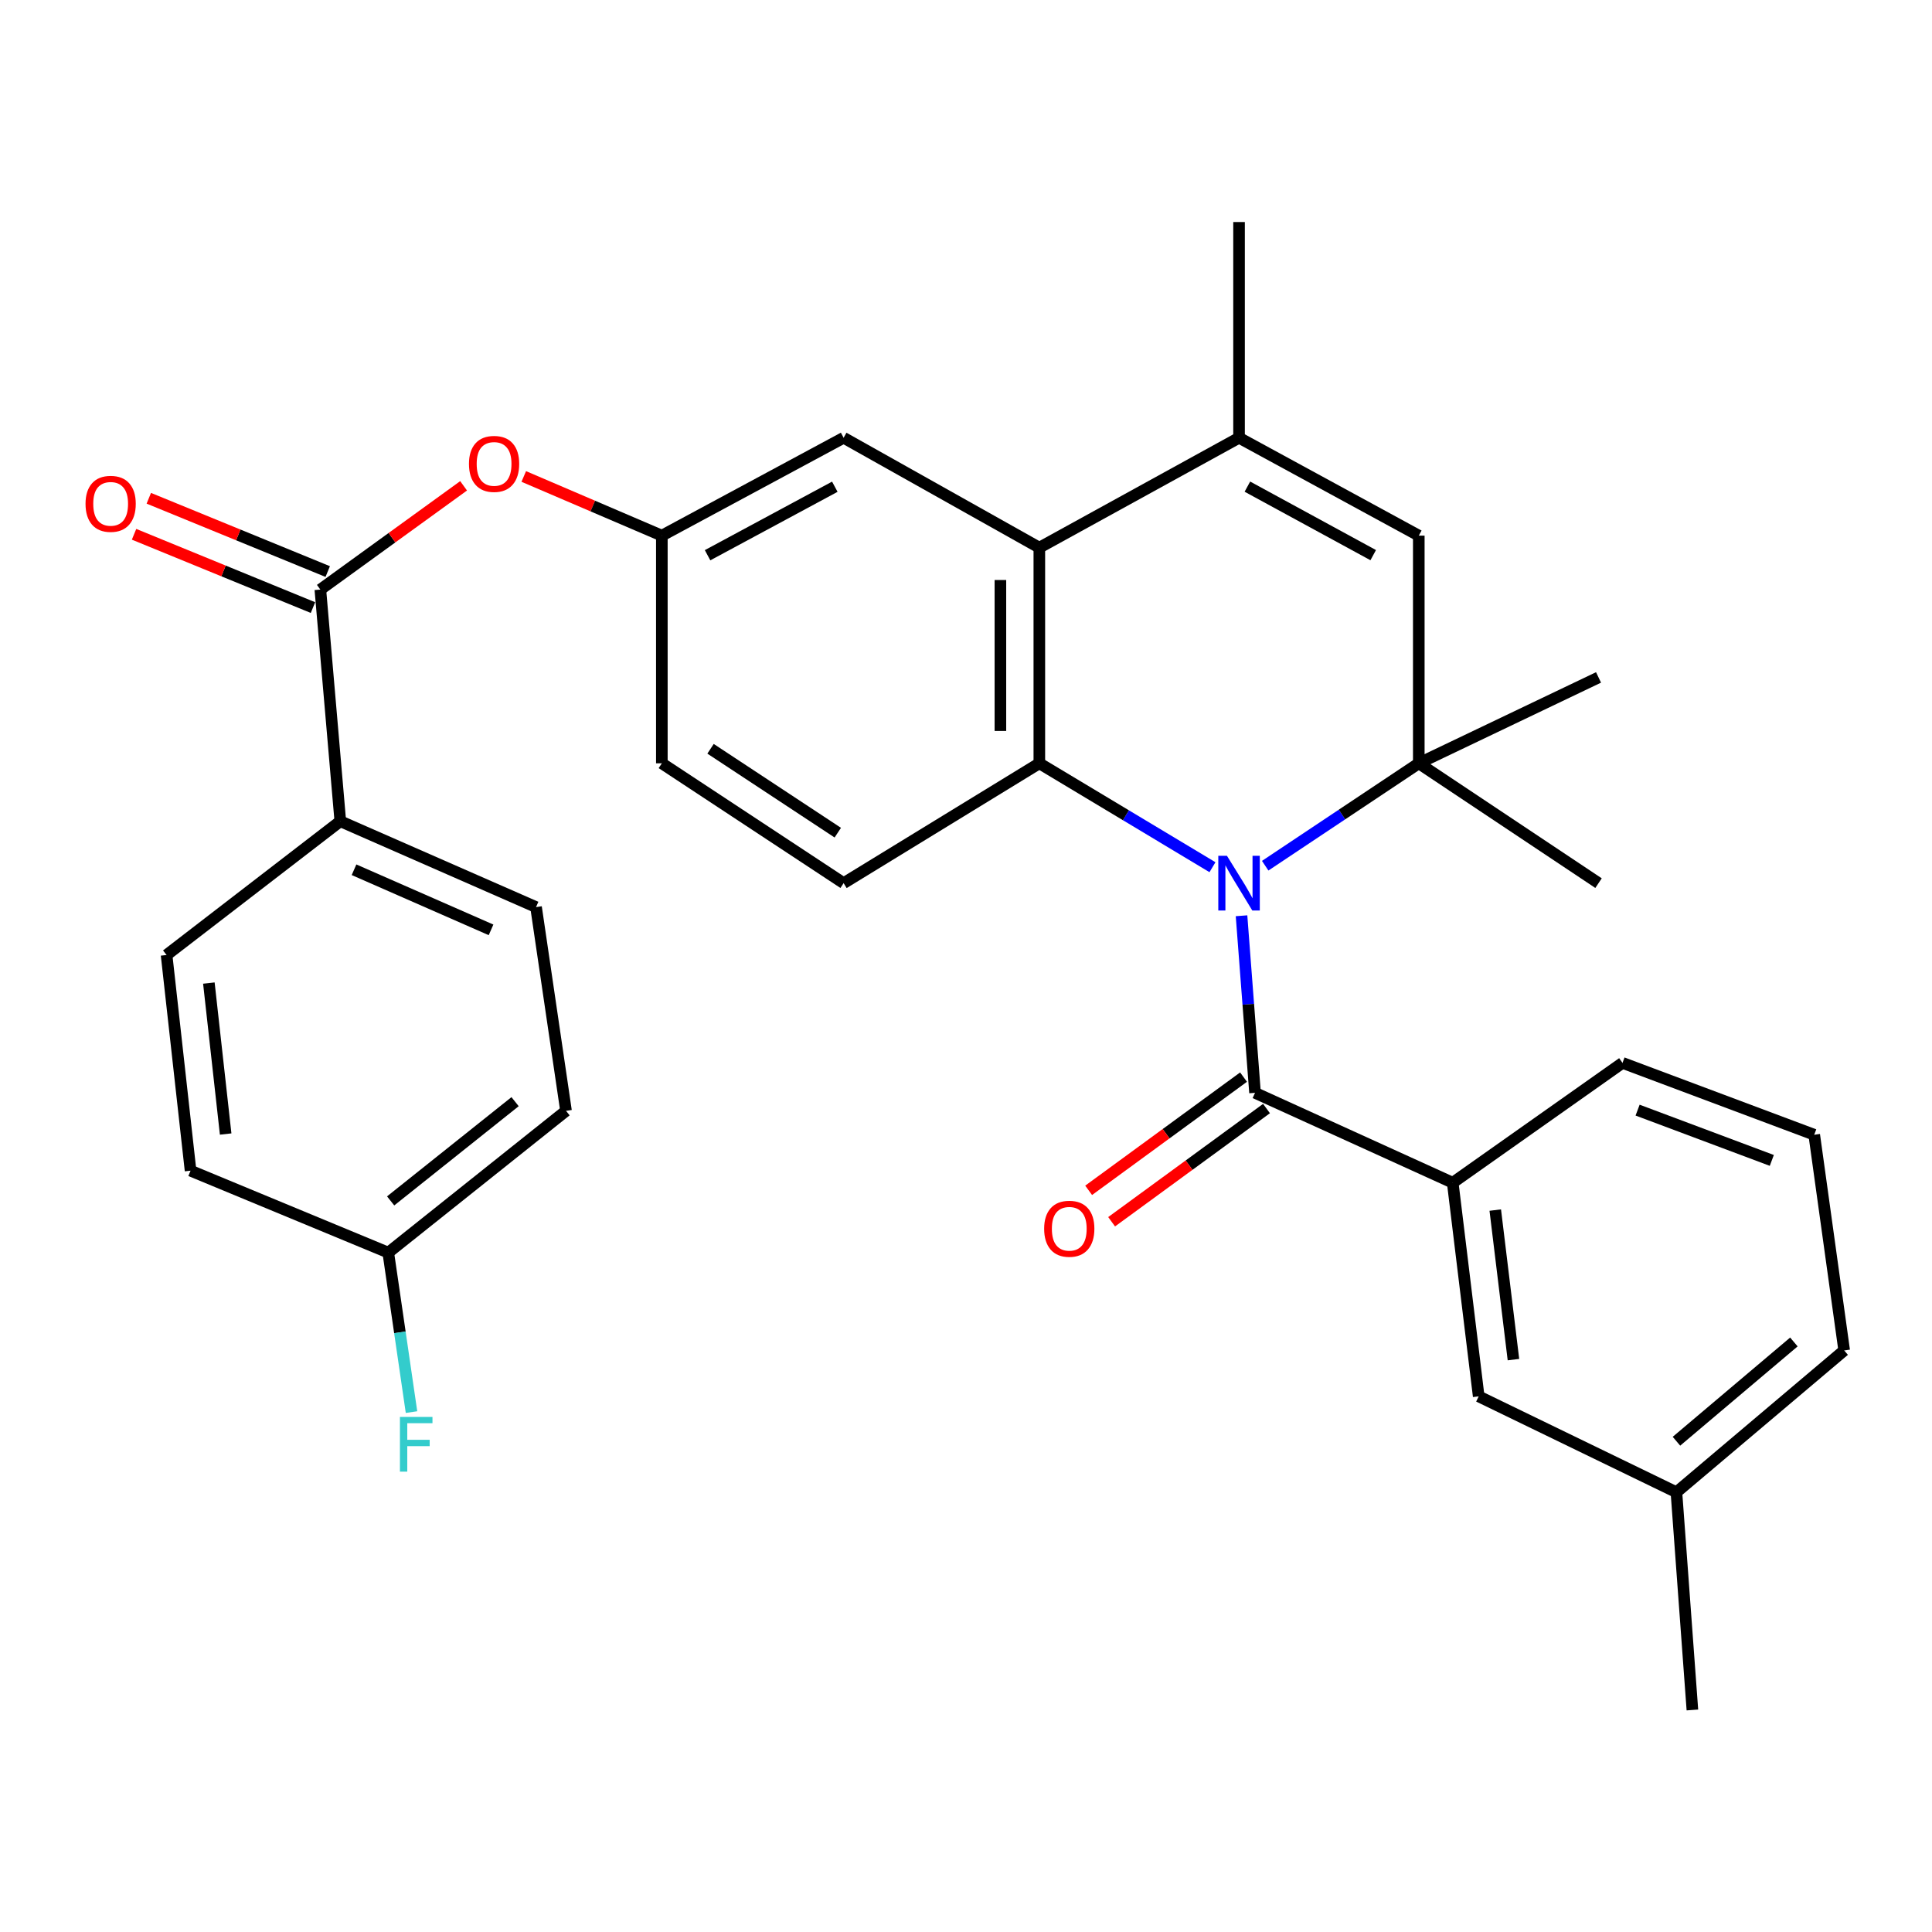 <?xml version='1.0' encoding='iso-8859-1'?>
<svg version='1.1' baseProfile='full'
              xmlns='http://www.w3.org/2000/svg'
                      xmlns:rdkit='http://www.rdkit.org/xml'
                      xmlns:xlink='http://www.w3.org/1999/xlink'
                  xml:space='preserve'
width='1000px' height='1000px' viewBox='0 0 1000 1000'>
<!-- END OF HEADER -->
<rect style='opacity:1.0;fill:#FFFFFF;stroke:none' width='1000' height='1000' x='0' y='0'> </rect>
<path class='bond-0' d='M 627.573,448.861 L 582.765,421.974' style='fill:none;fill-rule:evenodd;stroke:#0000FF;stroke-width:6px;stroke-linecap:butt;stroke-linejoin:miter;stroke-opacity:1' />
<path class='bond-0' d='M 582.765,421.974 L 537.958,395.086' style='fill:none;fill-rule:evenodd;stroke:#000000;stroke-width:6px;stroke-linecap:butt;stroke-linejoin:miter;stroke-opacity:1' />
<path class='bond-1' d='M 654.862,448.09 L 694.613,421.588' style='fill:none;fill-rule:evenodd;stroke:#0000FF;stroke-width:6px;stroke-linecap:butt;stroke-linejoin:miter;stroke-opacity:1' />
<path class='bond-1' d='M 694.613,421.588 L 734.363,395.086' style='fill:none;fill-rule:evenodd;stroke:#000000;stroke-width:6px;stroke-linecap:butt;stroke-linejoin:miter;stroke-opacity:1' />
<path class='bond-2' d='M 642.613,473.995 L 646.106,519.82' style='fill:none;fill-rule:evenodd;stroke:#0000FF;stroke-width:6px;stroke-linecap:butt;stroke-linejoin:miter;stroke-opacity:1' />
<path class='bond-2' d='M 646.106,519.82 L 649.599,565.644' style='fill:none;fill-rule:evenodd;stroke:#000000;stroke-width:6px;stroke-linecap:butt;stroke-linejoin:miter;stroke-opacity:1' />
<path class='bond-3' d='M 537.958,395.086 L 537.958,283.467' style='fill:none;fill-rule:evenodd;stroke:#000000;stroke-width:6px;stroke-linecap:butt;stroke-linejoin:miter;stroke-opacity:1' />
<path class='bond-3' d='M 517.808,378.343 L 517.808,300.21' style='fill:none;fill-rule:evenodd;stroke:#000000;stroke-width:6px;stroke-linecap:butt;stroke-linejoin:miter;stroke-opacity:1' />
<path class='bond-8' d='M 537.958,395.086 L 436.66,457.114' style='fill:none;fill-rule:evenodd;stroke:#000000;stroke-width:6px;stroke-linecap:butt;stroke-linejoin:miter;stroke-opacity:1' />
<path class='bond-5' d='M 734.363,395.086 L 734.363,277.243' style='fill:none;fill-rule:evenodd;stroke:#000000;stroke-width:6px;stroke-linecap:butt;stroke-linejoin:miter;stroke-opacity:1' />
<path class='bond-20' d='M 734.363,395.086 L 827.4,350.633' style='fill:none;fill-rule:evenodd;stroke:#000000;stroke-width:6px;stroke-linecap:butt;stroke-linejoin:miter;stroke-opacity:1' />
<path class='bond-21' d='M 734.363,395.086 L 827.4,457.114' style='fill:none;fill-rule:evenodd;stroke:#000000;stroke-width:6px;stroke-linecap:butt;stroke-linejoin:miter;stroke-opacity:1' />
<path class='bond-7' d='M 649.599,565.644 L 751.927,612.179' style='fill:none;fill-rule:evenodd;stroke:#000000;stroke-width:6px;stroke-linecap:butt;stroke-linejoin:miter;stroke-opacity:1' />
<path class='bond-12' d='M 643.654,557.51 L 603.568,586.81' style='fill:none;fill-rule:evenodd;stroke:#000000;stroke-width:6px;stroke-linecap:butt;stroke-linejoin:miter;stroke-opacity:1' />
<path class='bond-12' d='M 603.568,586.81 L 563.483,616.11' style='fill:none;fill-rule:evenodd;stroke:#FF0000;stroke-width:6px;stroke-linecap:butt;stroke-linejoin:miter;stroke-opacity:1' />
<path class='bond-12' d='M 655.544,573.778 L 615.459,603.078' style='fill:none;fill-rule:evenodd;stroke:#000000;stroke-width:6px;stroke-linecap:butt;stroke-linejoin:miter;stroke-opacity:1' />
<path class='bond-12' d='M 615.459,603.078 L 575.373,632.378' style='fill:none;fill-rule:evenodd;stroke:#FF0000;stroke-width:6px;stroke-linecap:butt;stroke-linejoin:miter;stroke-opacity:1' />
<path class='bond-11' d='M 537.958,283.467 L 436.66,226.588' style='fill:none;fill-rule:evenodd;stroke:#000000;stroke-width:6px;stroke-linecap:butt;stroke-linejoin:miter;stroke-opacity:1' />
<path class='bond-31' d='M 537.958,283.467 L 641.327,226.588' style='fill:none;fill-rule:evenodd;stroke:#000000;stroke-width:6px;stroke-linecap:butt;stroke-linejoin:miter;stroke-opacity:1' />
<path class='bond-4' d='M 641.327,226.588 L 734.363,277.243' style='fill:none;fill-rule:evenodd;stroke:#000000;stroke-width:6px;stroke-linecap:butt;stroke-linejoin:miter;stroke-opacity:1' />
<path class='bond-4' d='M 645.647,251.883 L 710.772,287.342' style='fill:none;fill-rule:evenodd;stroke:#000000;stroke-width:6px;stroke-linecap:butt;stroke-linejoin:miter;stroke-opacity:1' />
<path class='bond-26' d='M 641.327,226.588 L 641.327,114.924' style='fill:none;fill-rule:evenodd;stroke:#000000;stroke-width:6px;stroke-linecap:butt;stroke-linejoin:miter;stroke-opacity:1' />
<path class='bond-6' d='M 165.812,305.162 L 202.886,278.31' style='fill:none;fill-rule:evenodd;stroke:#000000;stroke-width:6px;stroke-linecap:butt;stroke-linejoin:miter;stroke-opacity:1' />
<path class='bond-6' d='M 202.886,278.31 L 239.96,251.459' style='fill:none;fill-rule:evenodd;stroke:#FF0000;stroke-width:6px;stroke-linecap:butt;stroke-linejoin:miter;stroke-opacity:1' />
<path class='bond-10' d='M 165.812,305.162 L 176.144,425.065' style='fill:none;fill-rule:evenodd;stroke:#000000;stroke-width:6px;stroke-linecap:butt;stroke-linejoin:miter;stroke-opacity:1' />
<path class='bond-15' d='M 169.631,295.839 L 123.327,276.87' style='fill:none;fill-rule:evenodd;stroke:#000000;stroke-width:6px;stroke-linecap:butt;stroke-linejoin:miter;stroke-opacity:1' />
<path class='bond-15' d='M 123.327,276.87 L 77.022,257.901' style='fill:none;fill-rule:evenodd;stroke:#FF0000;stroke-width:6px;stroke-linecap:butt;stroke-linejoin:miter;stroke-opacity:1' />
<path class='bond-15' d='M 161.992,314.485 L 115.688,295.516' style='fill:none;fill-rule:evenodd;stroke:#000000;stroke-width:6px;stroke-linecap:butt;stroke-linejoin:miter;stroke-opacity:1' />
<path class='bond-15' d='M 115.688,295.516 L 69.384,276.547' style='fill:none;fill-rule:evenodd;stroke:#FF0000;stroke-width:6px;stroke-linecap:butt;stroke-linejoin:miter;stroke-opacity:1' />
<path class='bond-14' d='M 751.927,612.179 L 765.372,722.757' style='fill:none;fill-rule:evenodd;stroke:#000000;stroke-width:6px;stroke-linecap:butt;stroke-linejoin:miter;stroke-opacity:1' />
<path class='bond-14' d='M 773.946,626.334 L 783.357,703.738' style='fill:none;fill-rule:evenodd;stroke:#000000;stroke-width:6px;stroke-linecap:butt;stroke-linejoin:miter;stroke-opacity:1' />
<path class='bond-27' d='M 751.927,612.179 L 839.803,550.151' style='fill:none;fill-rule:evenodd;stroke:#000000;stroke-width:6px;stroke-linecap:butt;stroke-linejoin:miter;stroke-opacity:1' />
<path class='bond-18' d='M 436.66,457.114 L 342.571,395.086' style='fill:none;fill-rule:evenodd;stroke:#000000;stroke-width:6px;stroke-linecap:butt;stroke-linejoin:miter;stroke-opacity:1' />
<path class='bond-18' d='M 433.637,430.987 L 367.775,387.567' style='fill:none;fill-rule:evenodd;stroke:#000000;stroke-width:6px;stroke-linecap:butt;stroke-linejoin:miter;stroke-opacity:1' />
<path class='bond-9' d='M 271.098,246.616 L 306.834,261.929' style='fill:none;fill-rule:evenodd;stroke:#FF0000;stroke-width:6px;stroke-linecap:butt;stroke-linejoin:miter;stroke-opacity:1' />
<path class='bond-9' d='M 306.834,261.929 L 342.571,277.243' style='fill:none;fill-rule:evenodd;stroke:#000000;stroke-width:6px;stroke-linecap:butt;stroke-linejoin:miter;stroke-opacity:1' />
<path class='bond-16' d='M 176.144,425.065 L 277.453,469.506' style='fill:none;fill-rule:evenodd;stroke:#000000;stroke-width:6px;stroke-linecap:butt;stroke-linejoin:miter;stroke-opacity:1' />
<path class='bond-16' d='M 183.246,450.184 L 254.162,481.293' style='fill:none;fill-rule:evenodd;stroke:#000000;stroke-width:6px;stroke-linecap:butt;stroke-linejoin:miter;stroke-opacity:1' />
<path class='bond-17' d='M 176.144,425.065 L 86.219,494.313' style='fill:none;fill-rule:evenodd;stroke:#000000;stroke-width:6px;stroke-linecap:butt;stroke-linejoin:miter;stroke-opacity:1' />
<path class='bond-32' d='M 436.66,226.588 L 342.571,277.243' style='fill:none;fill-rule:evenodd;stroke:#000000;stroke-width:6px;stroke-linecap:butt;stroke-linejoin:miter;stroke-opacity:1' />
<path class='bond-32' d='M 432.098,251.929 L 366.236,287.387' style='fill:none;fill-rule:evenodd;stroke:#000000;stroke-width:6px;stroke-linecap:butt;stroke-linejoin:miter;stroke-opacity:1' />
<path class='bond-13' d='M 342.571,277.243 L 342.571,395.086' style='fill:none;fill-rule:evenodd;stroke:#000000;stroke-width:6px;stroke-linecap:butt;stroke-linejoin:miter;stroke-opacity:1' />
<path class='bond-22' d='M 765.372,722.757 L 867.711,772.382' style='fill:none;fill-rule:evenodd;stroke:#000000;stroke-width:6px;stroke-linecap:butt;stroke-linejoin:miter;stroke-opacity:1' />
<path class='bond-23' d='M 277.453,469.506 L 292.969,574.969' style='fill:none;fill-rule:evenodd;stroke:#000000;stroke-width:6px;stroke-linecap:butt;stroke-linejoin:miter;stroke-opacity:1' />
<path class='bond-24' d='M 86.219,494.313 L 98.634,605.944' style='fill:none;fill-rule:evenodd;stroke:#000000;stroke-width:6px;stroke-linecap:butt;stroke-linejoin:miter;stroke-opacity:1' />
<path class='bond-24' d='M 108.108,508.831 L 116.798,586.972' style='fill:none;fill-rule:evenodd;stroke:#000000;stroke-width:6px;stroke-linecap:butt;stroke-linejoin:miter;stroke-opacity:1' />
<path class='bond-19' d='M 200.962,648.348 L 98.634,605.944' style='fill:none;fill-rule:evenodd;stroke:#000000;stroke-width:6px;stroke-linecap:butt;stroke-linejoin:miter;stroke-opacity:1' />
<path class='bond-25' d='M 200.962,648.348 L 206.979,689.623' style='fill:none;fill-rule:evenodd;stroke:#000000;stroke-width:6px;stroke-linecap:butt;stroke-linejoin:miter;stroke-opacity:1' />
<path class='bond-25' d='M 206.979,689.623 L 212.995,730.897' style='fill:none;fill-rule:evenodd;stroke:#33CCCC;stroke-width:6px;stroke-linecap:butt;stroke-linejoin:miter;stroke-opacity:1' />
<path class='bond-34' d='M 200.962,648.348 L 292.969,574.969' style='fill:none;fill-rule:evenodd;stroke:#000000;stroke-width:6px;stroke-linecap:butt;stroke-linejoin:miter;stroke-opacity:1' />
<path class='bond-34' d='M 202.199,621.588 L 266.604,570.222' style='fill:none;fill-rule:evenodd;stroke:#000000;stroke-width:6px;stroke-linecap:butt;stroke-linejoin:miter;stroke-opacity:1' />
<path class='bond-30' d='M 867.711,772.382 L 875.983,885.076' style='fill:none;fill-rule:evenodd;stroke:#000000;stroke-width:6px;stroke-linecap:butt;stroke-linejoin:miter;stroke-opacity:1' />
<path class='bond-33' d='M 867.711,772.382 L 954.545,698.98' style='fill:none;fill-rule:evenodd;stroke:#000000;stroke-width:6px;stroke-linecap:butt;stroke-linejoin:miter;stroke-opacity:1' />
<path class='bond-33' d='M 867.728,745.983 L 928.512,694.602' style='fill:none;fill-rule:evenodd;stroke:#000000;stroke-width:6px;stroke-linecap:butt;stroke-linejoin:miter;stroke-opacity:1' />
<path class='bond-28' d='M 839.803,550.151 L 939.041,587.339' style='fill:none;fill-rule:evenodd;stroke:#000000;stroke-width:6px;stroke-linecap:butt;stroke-linejoin:miter;stroke-opacity:1' />
<path class='bond-28' d='M 847.618,574.598 L 917.085,600.629' style='fill:none;fill-rule:evenodd;stroke:#000000;stroke-width:6px;stroke-linecap:butt;stroke-linejoin:miter;stroke-opacity:1' />
<path class='bond-29' d='M 939.041,587.339 L 954.545,698.98' style='fill:none;fill-rule:evenodd;stroke:#000000;stroke-width:6px;stroke-linecap:butt;stroke-linejoin:miter;stroke-opacity:1' />
<path  class='atom-0' d='M 635.067 442.954
L 644.347 457.954
Q 645.267 459.434, 646.747 462.114
Q 648.227 464.794, 648.307 464.954
L 648.307 442.954
L 652.067 442.954
L 652.067 471.274
L 648.187 471.274
L 638.227 454.874
Q 637.067 452.954, 635.827 450.754
Q 634.627 448.554, 634.267 447.874
L 634.267 471.274
L 630.587 471.274
L 630.587 442.954
L 635.067 442.954
' fill='#0000FF'/>
<path  class='atom-10' d='M 242.736 240.113
Q 242.736 233.313, 246.096 229.513
Q 249.456 225.713, 255.736 225.713
Q 262.016 225.713, 265.376 229.513
Q 268.736 233.313, 268.736 240.113
Q 268.736 246.993, 265.336 250.913
Q 261.936 254.793, 255.736 254.793
Q 249.496 254.793, 246.096 250.913
Q 242.736 247.033, 242.736 240.113
M 255.736 251.593
Q 260.056 251.593, 262.376 248.713
Q 264.736 245.793, 264.736 240.113
Q 264.736 234.553, 262.376 231.753
Q 260.056 228.913, 255.736 228.913
Q 251.416 228.913, 249.056 231.713
Q 246.736 234.513, 246.736 240.113
Q 246.736 245.833, 249.056 248.713
Q 251.416 251.593, 255.736 251.593
' fill='#FF0000'/>
<path  class='atom-13' d='M 540.451 636.002
Q 540.451 629.202, 543.811 625.402
Q 547.171 621.602, 553.451 621.602
Q 559.731 621.602, 563.091 625.402
Q 566.451 629.202, 566.451 636.002
Q 566.451 642.882, 563.051 646.802
Q 559.651 650.682, 553.451 650.682
Q 547.211 650.682, 543.811 646.802
Q 540.451 642.922, 540.451 636.002
M 553.451 647.482
Q 557.771 647.482, 560.091 644.602
Q 562.451 641.682, 562.451 636.002
Q 562.451 630.442, 560.091 627.642
Q 557.771 624.802, 553.451 624.802
Q 549.131 624.802, 546.771 627.602
Q 544.451 630.402, 544.451 636.002
Q 544.451 641.722, 546.771 644.602
Q 549.131 647.482, 553.451 647.482
' fill='#FF0000'/>
<path  class='atom-16' d='M 44.271 260.778
Q 44.271 253.978, 47.631 250.178
Q 50.991 246.378, 57.271 246.378
Q 63.551 246.378, 66.911 250.178
Q 70.271 253.978, 70.271 260.778
Q 70.271 267.658, 66.871 271.578
Q 63.471 275.458, 57.271 275.458
Q 51.031 275.458, 47.631 271.578
Q 44.271 267.698, 44.271 260.778
M 57.271 272.258
Q 61.591 272.258, 63.911 269.378
Q 66.271 266.458, 66.271 260.778
Q 66.271 255.218, 63.911 252.418
Q 61.591 249.578, 57.271 249.578
Q 52.951 249.578, 50.591 252.378
Q 48.271 255.178, 48.271 260.778
Q 48.271 266.498, 50.591 269.378
Q 52.951 272.258, 57.271 272.258
' fill='#FF0000'/>
<path  class='atom-26' d='M 207.005 733.404
L 223.845 733.404
L 223.845 736.644
L 210.805 736.644
L 210.805 745.244
L 222.405 745.244
L 222.405 748.524
L 210.805 748.524
L 210.805 761.724
L 207.005 761.724
L 207.005 733.404
' fill='#33CCCC'/>
</svg>
